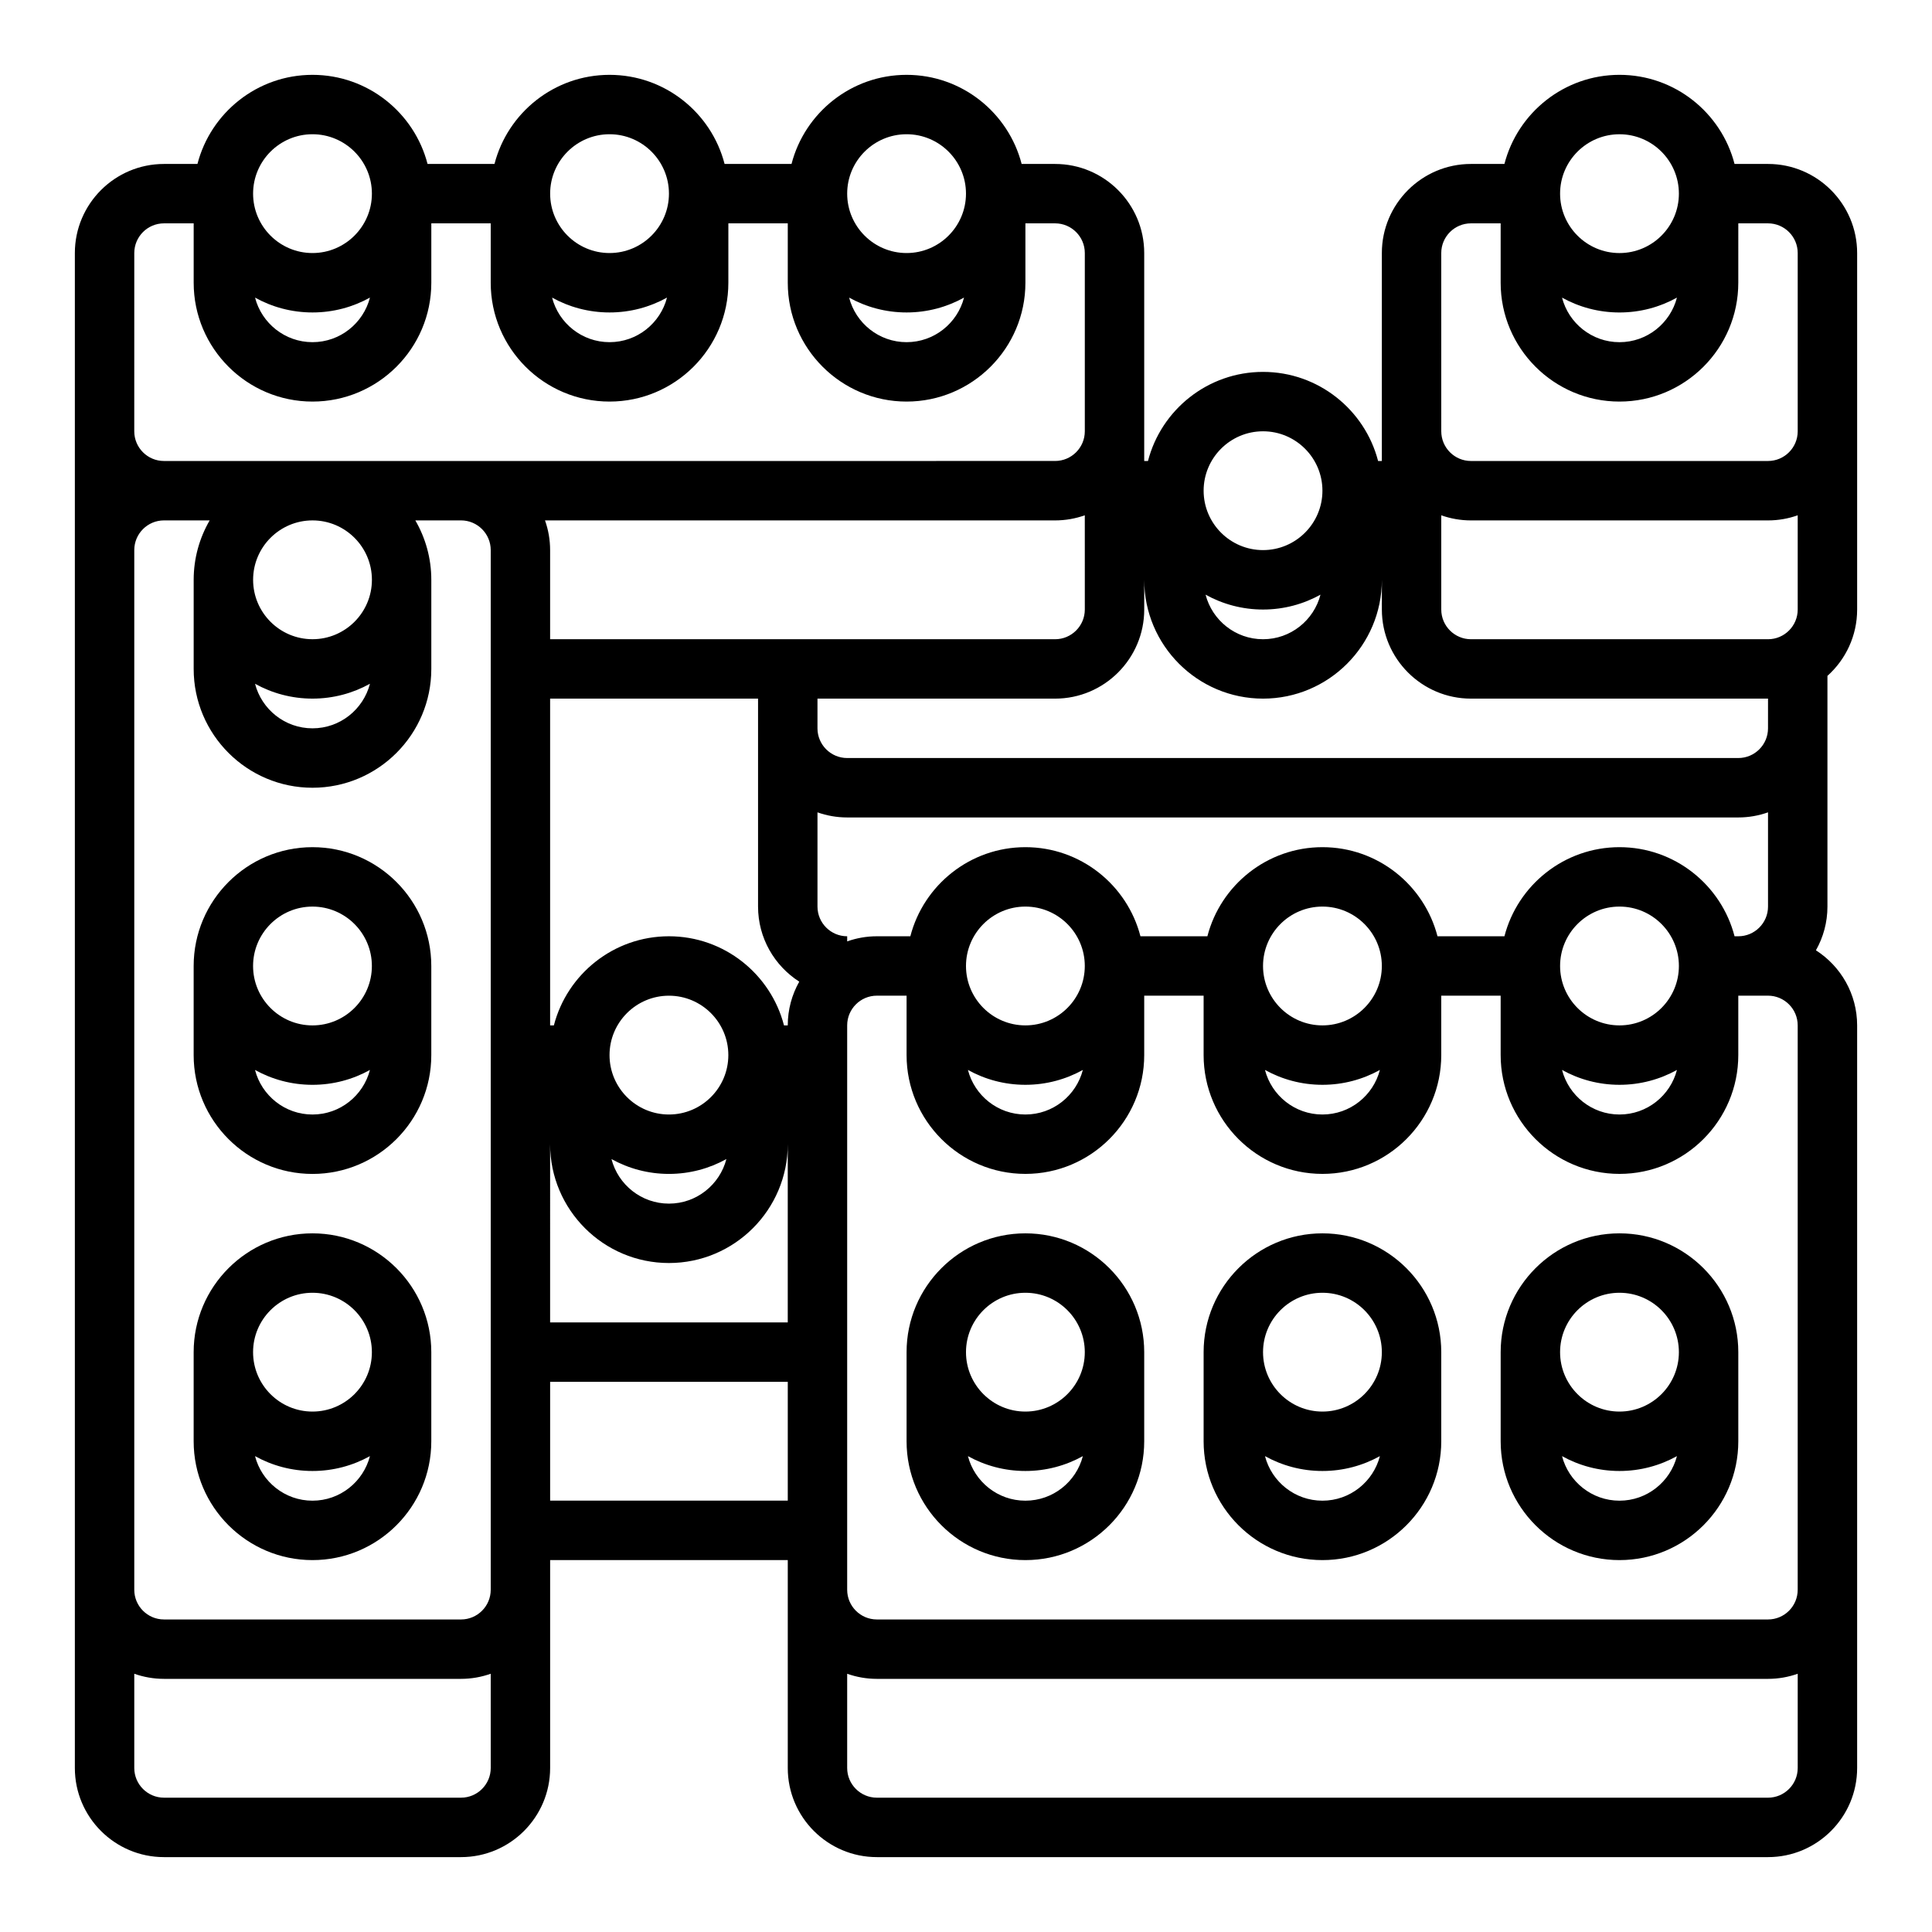 <?xml version="1.0" encoding="UTF-8"?>
<!-- Uploaded to: SVG Repo, www.svgrepo.com, Generator: SVG Repo Mixer Tools -->
<svg fill="#000000" width="800px" height="800px" version="1.1" viewBox="144 144 512 512" xmlns="http://www.w3.org/2000/svg">
 <g>
  <path d="m573.18 470.85c-17.363 0-31.488 14.125-31.488 31.488v23.617c0 17.363 14.125 31.488 31.488 31.488 17.363 0 31.488-14.125 31.488-31.488v-23.617c0-17.363-14.125-31.488-31.488-31.488zm0 70.848c-7.32 0-13.473-5.031-15.227-11.809 4.516 2.504 9.707 3.938 15.227 3.938 5.519 0 10.711-1.434 15.227-3.938-1.754 6.777-7.906 11.809-15.227 11.809zm0-23.617c-8.68 0-15.742-7.062-15.742-15.742 0-8.68 7.062-15.742 15.742-15.742 8.68 0 15.742 7.062 15.742 15.742 0 8.68-7.062 15.742-15.742 15.742z"/>
  <path d="m494.46 470.85c-17.363 0-31.488 14.125-31.488 31.488v23.617c0 17.363 14.125 31.488 31.488 31.488 17.363 0 31.488-14.125 31.488-31.488v-23.617c0-17.363-14.125-31.488-31.488-31.488zm0 70.848c-7.32 0-13.473-5.031-15.227-11.809 4.519 2.504 9.707 3.938 15.227 3.938 5.519 0 10.711-1.434 15.227-3.938-1.754 6.777-7.902 11.809-15.227 11.809zm0-23.617c-8.68 0-15.742-7.062-15.742-15.742 0-8.68 7.062-15.742 15.742-15.742 8.68 0 15.742 7.062 15.742 15.742 0.004 8.68-7.059 15.742-15.742 15.742z"/>
  <path d="m415.74 470.85c-17.363 0-31.488 14.125-31.488 31.488v23.617c0 17.363 14.125 31.488 31.488 31.488 17.363 0 31.488-14.125 31.488-31.488v-23.617c0-17.363-14.125-31.488-31.488-31.488zm0 70.848c-7.32 0-13.473-5.031-15.227-11.809 4.516 2.504 9.707 3.938 15.227 3.938 5.519 0 10.711-1.434 15.227-3.938-1.754 6.777-7.906 11.809-15.227 11.809zm0-23.617c-8.68 0-15.742-7.062-15.742-15.742 0-8.68 7.062-15.742 15.742-15.742 8.68 0 15.742 7.062 15.742 15.742 0.004 8.68-7.062 15.742-15.742 15.742z"/>
  <path d="m612.54 187.45h-8.867c-3.504-13.566-15.848-23.617-30.492-23.617-14.645 0-26.988 10.051-30.492 23.617h-8.867c-13.023 0-23.617 10.594-23.617 23.617v55.102h-0.996c-3.504-13.562-15.848-23.613-30.492-23.613s-26.988 10.051-30.492 23.617h-0.996v-55.105c0-13.023-10.594-23.617-23.617-23.617h-8.867c-3.504-13.566-15.848-23.617-30.492-23.617-14.645 0-26.988 10.051-30.492 23.617h-17.738c-3.5-13.566-15.844-23.617-30.488-23.617-14.645 0-26.988 10.051-30.492 23.617h-17.738c-3.504-13.566-15.844-23.617-30.492-23.617-14.645 0-26.984 10.051-30.488 23.617h-8.871c-13.023 0-23.617 10.594-23.617 23.617v401.47c0 13.023 10.594 23.617 23.617 23.617h78.719c13.023 0 23.617-10.594 23.617-23.617v-55.102h62.977v55.102c0 13.023 10.594 23.617 23.617 23.617h236.16c13.023 0 23.617-10.594 23.617-23.617v-196.8c0-8.352-4.363-15.699-10.922-19.898 1.938-3.426 3.051-7.379 3.051-11.59v-61.137c4.828-4.328 7.871-10.605 7.871-17.582v-94.465c0-13.023-10.594-23.617-23.617-23.617zm-39.359-7.871c8.68 0 15.742 7.062 15.742 15.742 0 8.68-7.062 15.742-15.742 15.742-8.68 0-15.742-7.062-15.742-15.742-0.004-8.68 7.059-15.742 15.742-15.742zm15.227 43.293c-1.754 6.781-7.906 11.812-15.227 11.812-7.32 0-13.473-5.031-15.227-11.809 4.516 2.504 9.707 3.934 15.227 3.934 5.519 0 10.711-1.43 15.227-3.938zm24.133 90.531h-78.719c-4.34 0-7.871-3.531-7.871-7.871v-24.969c2.461 0.871 5.109 1.352 7.871 1.352h78.719c2.758 0 5.406-0.48 7.871-1.355v24.973c0 4.34-3.531 7.871-7.871 7.871zm-7.871 78.719h-0.996c-3.504-13.562-15.848-23.613-30.492-23.613-14.645 0-26.988 10.051-30.492 23.617h-17.738c-3.504-13.566-15.844-23.617-30.492-23.617-14.645 0-26.988 10.051-30.492 23.617h-17.738c-3.5-13.566-15.844-23.617-30.488-23.617-14.645 0-26.988 10.051-30.492 23.617l-8.867-0.004c-2.758 0-5.406 0.48-7.871 1.355v-1.355c-4.34 0-7.871-3.531-7.871-7.871v-24.969c2.461 0.871 5.109 1.352 7.871 1.352h236.16c2.758 0 5.406-0.48 7.871-1.355v24.973c0 4.34-3.531 7.871-7.871 7.871zm-31.488 23.617c-8.68 0-15.742-7.062-15.742-15.742s7.062-15.742 15.742-15.742c8.68 0 15.742 7.062 15.742 15.742s-7.062 15.742-15.742 15.742zm0 15.746c5.519 0 10.711-1.434 15.227-3.938-1.754 6.777-7.906 11.809-15.227 11.809-7.32 0-13.473-5.031-15.227-11.809 4.516 2.504 9.707 3.938 15.227 3.938zm-78.723-15.746c-8.68 0-15.742-7.062-15.742-15.742s7.062-15.742 15.742-15.742c8.68 0 15.742 7.062 15.742 15.742 0.004 8.68-7.059 15.742-15.742 15.742zm0 15.746c5.519 0 10.711-1.434 15.227-3.938-1.754 6.777-7.902 11.809-15.227 11.809-7.32 0-13.473-5.031-15.227-11.809 4.519 2.504 9.707 3.938 15.227 3.938zm-78.719-15.746c-8.68 0-15.742-7.062-15.742-15.742s7.062-15.742 15.742-15.742c8.68 0 15.742 7.062 15.742 15.742 0.004 8.68-7.062 15.742-15.742 15.742zm0 15.746c5.519 0 10.711-1.434 15.227-3.938-1.754 6.777-7.906 11.809-15.227 11.809-7.32 0-13.473-5.031-15.227-11.809 4.516 2.504 9.707 3.938 15.227 3.938zm-94.465 7.871c-8.68 0-15.742-7.062-15.742-15.742 0-8.68 7.062-15.742 15.742-15.742 8.68 0 15.742 7.062 15.742 15.742 0.004 8.68-7.059 15.742-15.742 15.742zm15.227 11.805c-1.754 6.781-7.906 11.812-15.227 11.812-7.32 0-13.473-5.031-15.227-11.809 4.516 2.504 9.707 3.934 15.227 3.934 5.519 0 10.711-1.43 15.227-3.938zm-46.715-3.934c0 17.363 14.125 31.488 31.488 31.488 17.363 0 31.488-14.125 31.488-31.488v47.23h-62.977zm66.027-43.078c-1.938 3.43-3.051 7.379-3.051 11.59h-0.996c-3.504-13.566-15.848-23.617-30.492-23.617-14.645 0-26.988 10.051-30.492 23.617h-0.996v-86.594h55.105v55.102c0 8.355 4.363 15.703 10.922 19.902zm-66.027-90.746v-23.617c0-2.758-0.48-5.406-1.355-7.871h135.18c2.758 0 5.406-0.48 7.871-1.355l0.004 24.973c0 4.34-3.531 7.871-7.871 7.871zm188.93-55.105c8.68 0 15.742 7.062 15.742 15.742 0 8.68-7.062 15.742-15.742 15.742s-15.742-7.062-15.742-15.742c0-8.68 7.062-15.742 15.742-15.742zm15.227 43.297c-1.754 6.777-7.906 11.809-15.227 11.809s-13.473-5.031-15.227-11.809c4.516 2.504 9.707 3.938 15.227 3.938s10.711-1.434 15.227-3.938zm-109.69-122.02c8.68 0 15.742 7.062 15.742 15.742 0 8.68-7.062 15.742-15.742 15.742-8.68 0-15.742-7.062-15.742-15.742 0-8.68 7.062-15.742 15.742-15.742zm15.227 43.293c-1.754 6.781-7.906 11.812-15.227 11.812-7.32 0-13.473-5.031-15.227-11.809 4.516 2.504 9.707 3.934 15.227 3.934 5.519 0 10.711-1.43 15.227-3.938zm-93.945-43.293c8.68 0 15.742 7.062 15.742 15.742 0 8.68-7.062 15.742-15.742 15.742-8.68 0-15.742-7.062-15.742-15.742-0.004-8.68 7.059-15.742 15.742-15.742zm15.227 43.293c-1.754 6.781-7.906 11.812-15.227 11.812-7.32 0-13.473-5.031-15.227-11.809 4.516 2.504 9.707 3.934 15.227 3.934 5.519 0 10.711-1.43 15.227-3.938zm-93.949-43.293c8.68 0 15.742 7.062 15.742 15.742 0 8.68-7.062 15.742-15.742 15.742s-15.742-7.062-15.742-15.742c0-8.68 7.062-15.742 15.742-15.742zm15.227 43.293c-1.754 6.781-7.906 11.812-15.227 11.812s-13.473-5.031-15.227-11.809c4.516 2.504 9.707 3.934 15.227 3.934 5.523 0 10.711-1.43 15.227-3.938zm-62.457-11.805c0-4.34 3.531-7.871 7.871-7.871h7.871v15.742c0 17.363 14.125 31.488 31.488 31.488s31.488-14.125 31.488-31.488v-15.742h15.742v15.742c0 17.363 14.125 31.488 31.488 31.488s31.488-14.125 31.488-31.488l0.004-15.742h15.742v15.742c0 17.363 14.125 31.488 31.488 31.488 17.363 0 31.488-14.125 31.488-31.488v-15.742h7.871c4.34 0 7.871 3.531 7.871 7.871v47.23c0 4.34-3.531 7.871-7.871 7.871l-157.44 0.004h-78.723c-4.34 0-7.871-3.531-7.871-7.871zm62.977 86.594c0 8.68-7.062 15.742-15.742 15.742-8.68 0-15.742-7.062-15.742-15.742 0-8.68 7.062-15.742 15.742-15.742 8.68-0.004 15.742 7.059 15.742 15.742zm-0.52 27.547c-1.754 6.781-7.906 11.812-15.227 11.812s-13.473-5.031-15.227-11.809c4.516 2.504 9.707 3.934 15.227 3.934 5.523 0 10.711-1.43 15.227-3.938zm24.137 295.2h-78.723c-4.34 0-7.871-3.531-7.871-7.871v-24.969c2.465 0.871 5.113 1.352 7.871 1.352h78.719c2.758 0 5.406-0.48 7.871-1.355l0.004 24.973c0 4.34-3.531 7.871-7.871 7.871zm0-47.23h-78.723c-4.34 0-7.871-3.531-7.871-7.871v-275.52c0-4.34 3.531-7.871 7.871-7.871h12.109c-2.688 4.637-4.238 10.012-4.238 15.746v23.617c0 17.363 14.125 31.488 31.488 31.488s31.488-14.125 31.488-31.488v-23.617c0-5.734-1.547-11.109-4.234-15.742l12.109-0.004c4.34 0 7.871 3.531 7.871 7.871v275.52c0 4.344-3.531 7.875-7.871 7.875zm23.613-31.488v-31.488h62.977v31.488zm322.75 78.719h-236.16c-4.34 0-7.871-3.531-7.871-7.871v-24.969c2.461 0.871 5.109 1.352 7.871 1.352h236.16c2.758 0 5.406-0.48 7.871-1.355v24.973c0 4.34-3.531 7.871-7.871 7.871zm0-47.23h-236.16c-4.34 0-7.871-3.531-7.871-7.871v-149.57c0-4.34 3.531-7.871 7.871-7.871h7.871v15.742c0 17.363 14.125 31.488 31.488 31.488 17.363 0 31.488-14.125 31.488-31.488v-15.742h15.742v15.742c0 17.363 14.125 31.488 31.488 31.488 17.363 0 31.488-14.125 31.488-31.488v-15.742h15.742v15.742c0 17.363 14.125 31.488 31.488 31.488 17.363 0 31.488-14.125 31.488-31.488v-15.742h7.871c4.34 0 7.871 3.531 7.871 7.871v149.57c0.004 4.34-3.527 7.871-7.867 7.871zm0-236.16c0 4.34-3.531 7.871-7.871 7.871h-236.16c-4.34 0-7.871-3.531-7.871-7.871v-7.871h62.977c13.023 0 23.617-10.594 23.617-23.617v-7.871c0 17.363 14.125 31.488 31.488 31.488 17.363 0 31.488-14.125 31.488-31.488v7.871c0 13.023 10.594 23.617 23.617 23.617h78.719zm0-70.848h-78.719c-4.34 0-7.871-3.531-7.871-7.871l-0.004-47.234c0-4.34 3.531-7.871 7.871-7.871h7.871v15.742c0 17.363 14.125 31.488 31.488 31.488 17.363 0 31.488-14.125 31.488-31.488l0.004-15.742h7.871c4.34 0 7.871 3.531 7.871 7.871v47.23c0 4.344-3.531 7.875-7.871 7.875z"/>
  <path d="m226.81 470.85c-17.363 0-31.488 14.125-31.488 31.488v23.617c0 17.363 14.125 31.488 31.488 31.488s31.488-14.125 31.488-31.488v-23.617c0-17.363-14.125-31.488-31.488-31.488zm0 70.848c-7.32 0-13.473-5.031-15.227-11.809 4.516 2.504 9.707 3.938 15.227 3.938s10.711-1.434 15.227-3.938c-1.754 6.777-7.906 11.809-15.227 11.809zm0-23.617c-8.68 0-15.742-7.062-15.742-15.742 0-8.68 7.062-15.742 15.742-15.742s15.742 7.062 15.742 15.742c0.004 8.68-7.059 15.742-15.742 15.742z"/>
  <path d="m226.81 368.51c-17.363 0-31.488 14.125-31.488 31.488v23.617c0 17.363 14.125 31.488 31.488 31.488s31.488-14.125 31.488-31.488v-23.617c0-17.363-14.125-31.488-31.488-31.488zm0 70.848c-7.32 0-13.473-5.031-15.227-11.809 4.516 2.504 9.707 3.938 15.227 3.938s10.711-1.434 15.227-3.938c-1.754 6.777-7.906 11.809-15.227 11.809zm0-23.617c-8.68 0-15.742-7.062-15.742-15.742s7.062-15.742 15.742-15.742 15.742 7.062 15.742 15.742c0.004 8.68-7.059 15.742-15.742 15.742z"/>
 </g>
</svg>